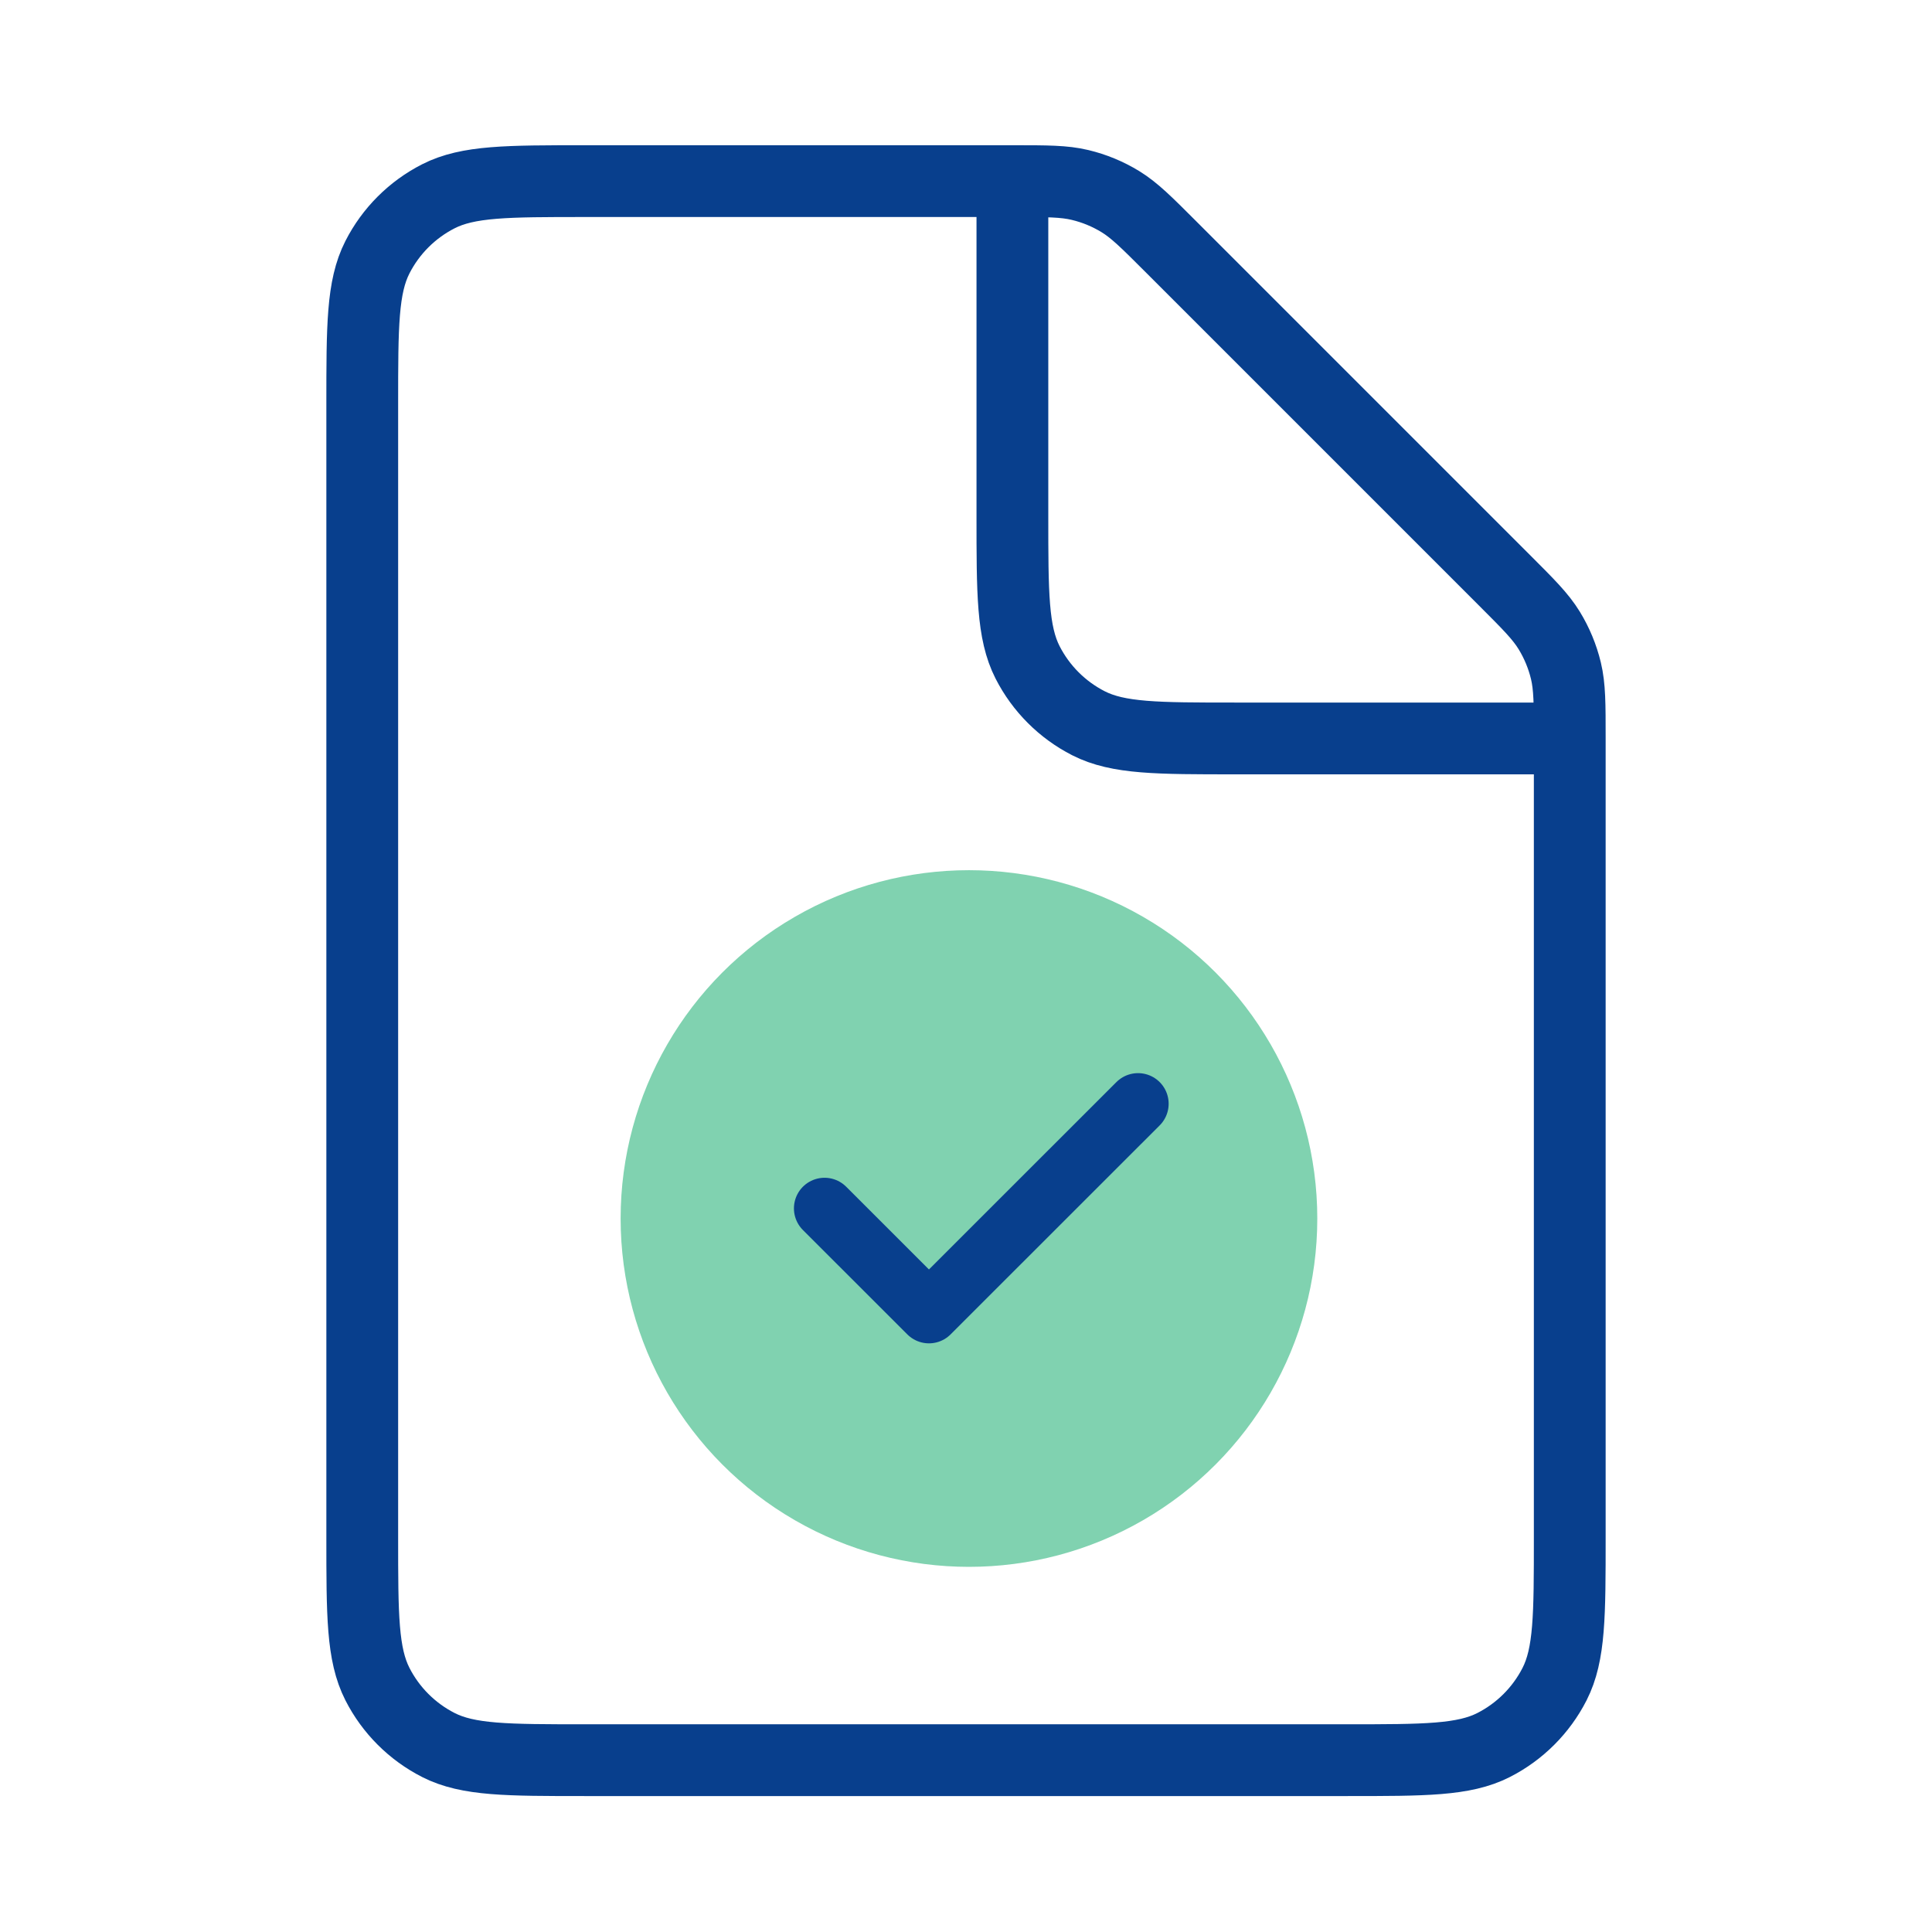 <svg width="64" height="64" viewBox="0 0 64 64" fill="none" xmlns="http://www.w3.org/2000/svg">
<path d="M12 13.385C12 10.8 12 9.507 12.503 8.52C12.945 7.652 13.652 6.946 14.52 6.503C15.507 6 16.8 6 19.385 6H33.557C34.685 6 35.25 6 35.781 6.128C36.252 6.241 36.702 6.427 37.115 6.68C37.581 6.966 37.98 7.365 38.778 8.163L49.837 19.222C50.635 20.02 51.035 20.419 51.32 20.885C51.573 21.298 51.759 21.748 51.873 22.219C52 22.75 52 23.314 52 24.443V50.923C52 53.508 52 54.8 51.497 55.788C51.054 56.656 50.348 57.362 49.48 57.805C48.493 58.308 47.2 58.308 44.615 58.308H19.385C16.8 58.308 15.507 58.308 14.52 57.805C13.652 57.362 12.945 56.656 12.503 55.788C12 54.8 12 53.508 12 50.923V13.385Z" stroke="#083F8D" stroke-width="2.378"/>
<path d="M33.537 6V17.077C33.537 19.662 33.537 20.954 34.04 21.942C34.483 22.81 35.189 23.516 36.057 23.959C37.045 24.462 38.337 24.462 40.922 24.462H51.999" stroke="#083F8D" stroke-width="2.378"/>
<circle cx="32.098" cy="40.365" r="11.539" fill="#80D2B0"/>
<path d="M37.699 36.563L30.773 43.486L27.314 40.029" stroke="#083F8D" stroke-width="2.028" stroke-linecap="round" stroke-linejoin="round"/>
</svg>
